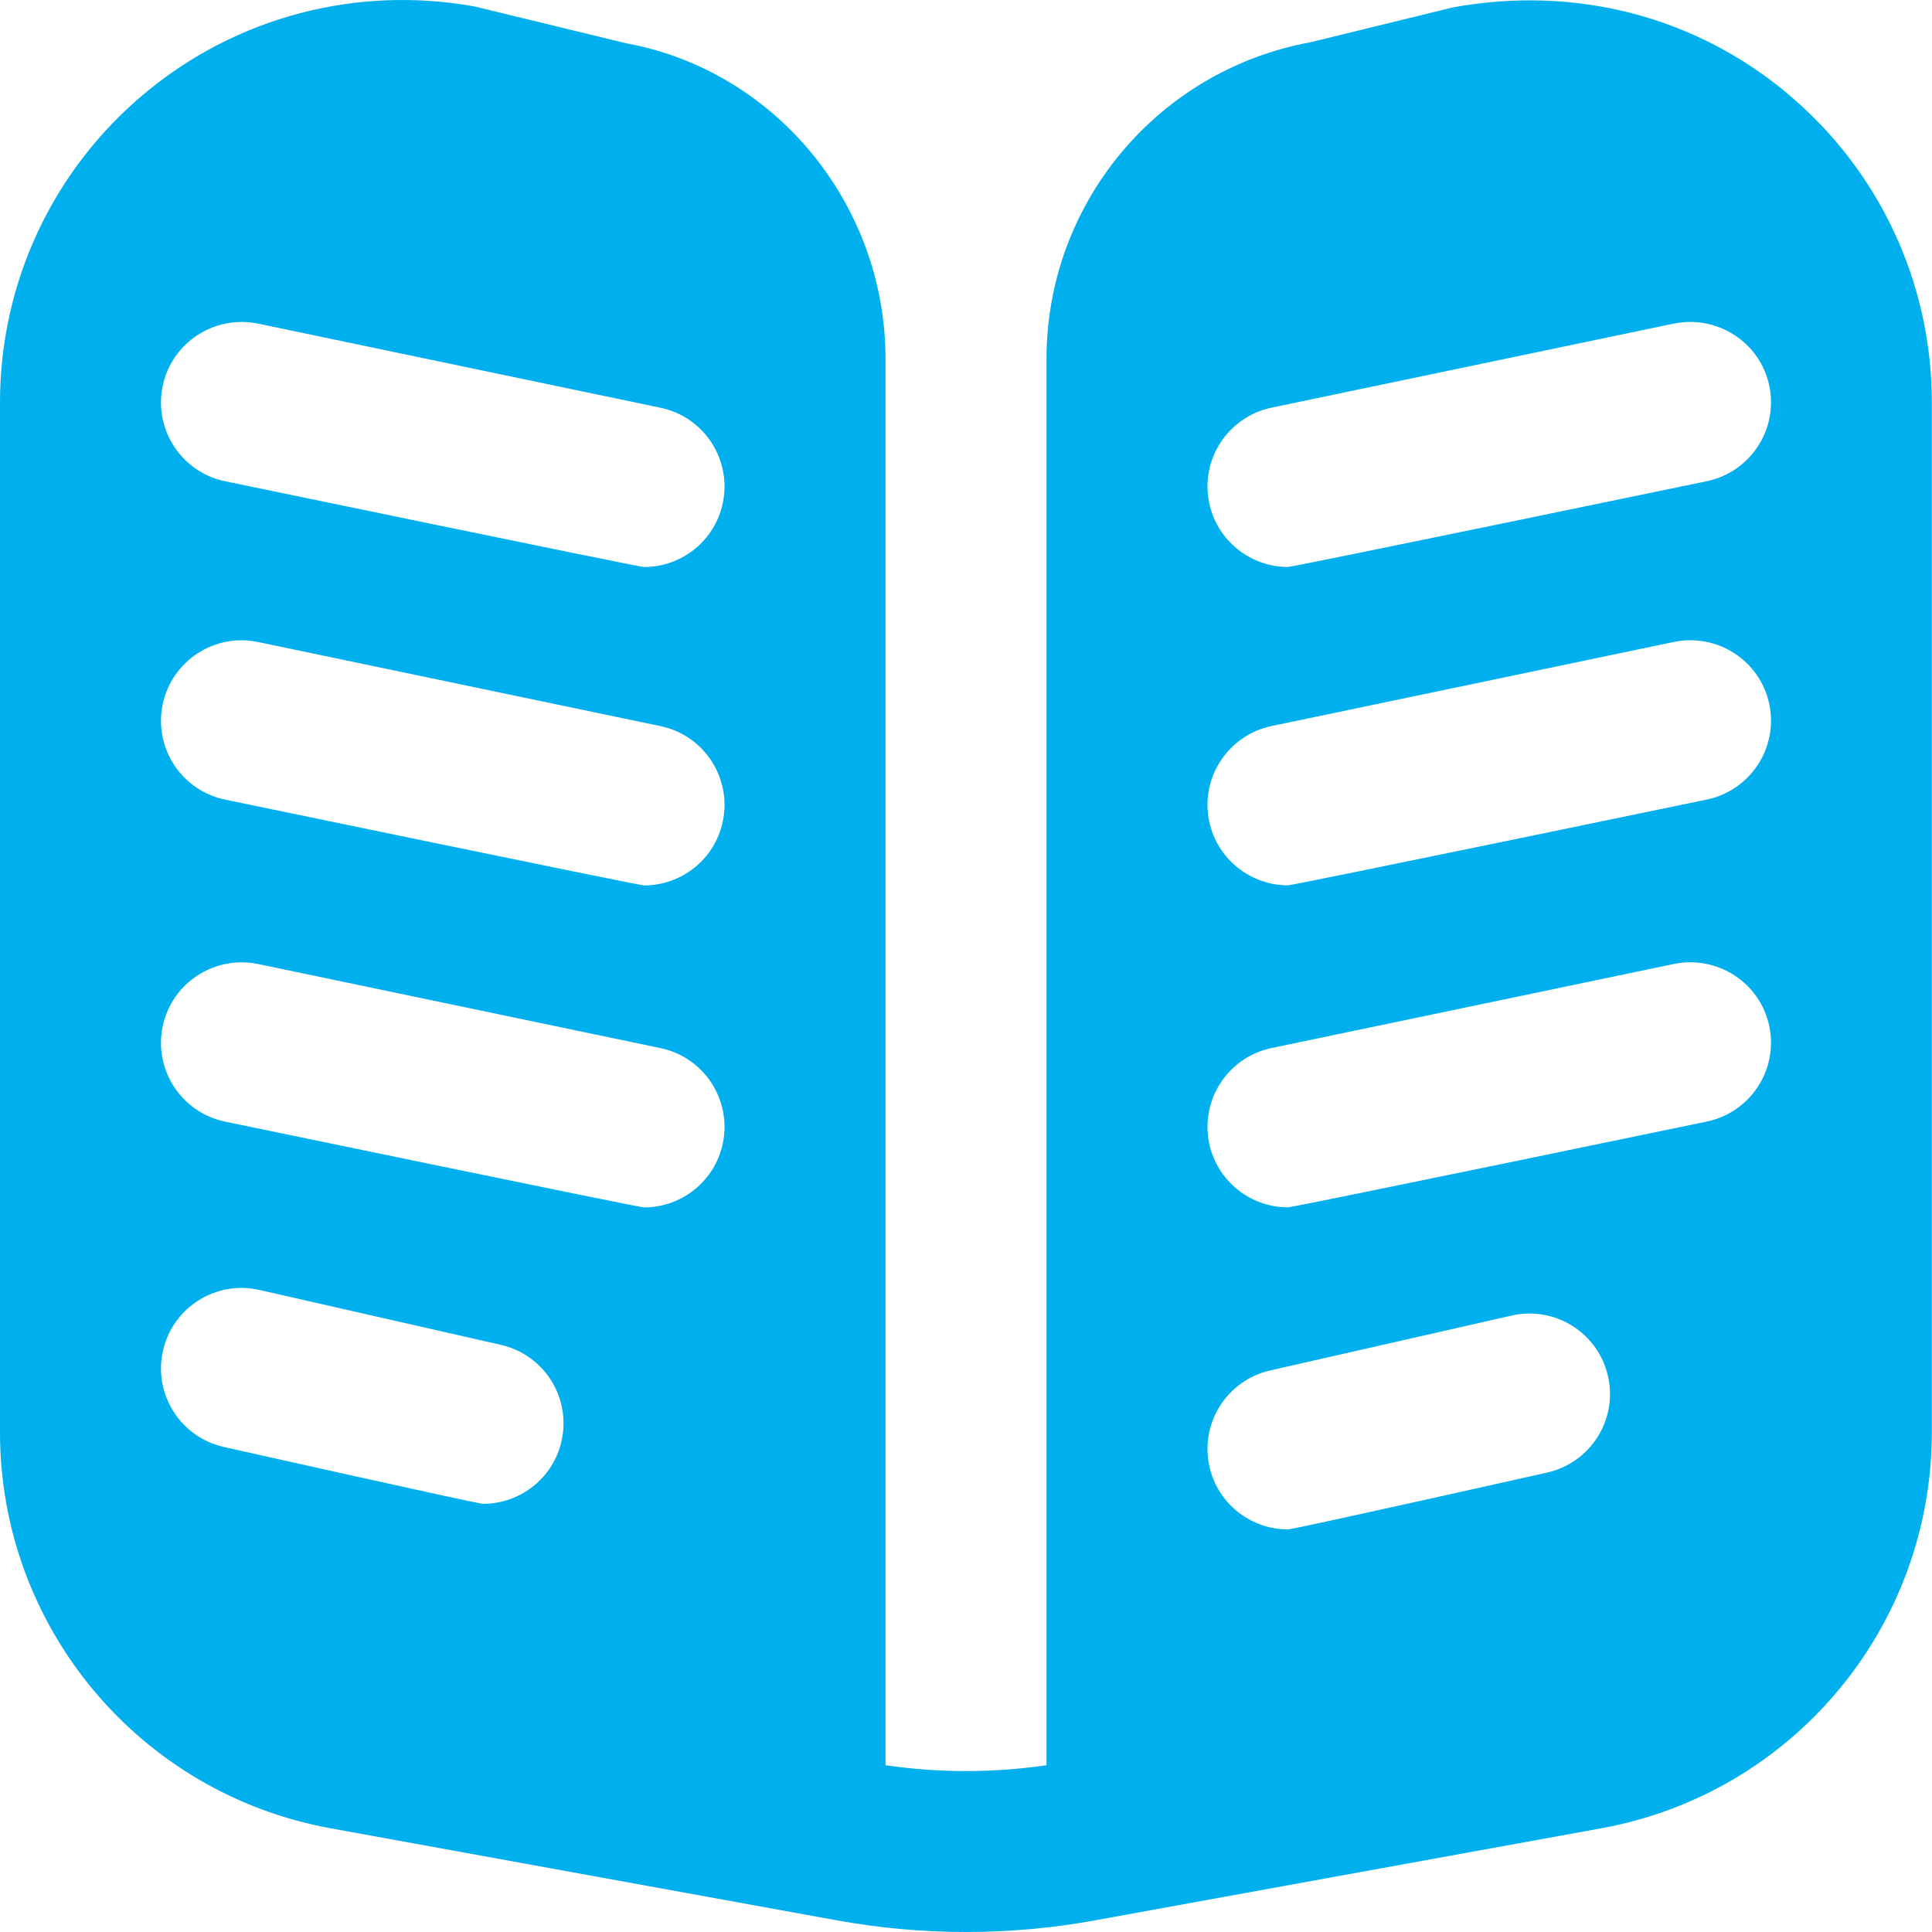 <svg width="80" height="80" viewBox="0 0 80 80" fill="none" xmlns="http://www.w3.org/2000/svg">
<g clip-path="url(#clip0_1944_1114)">
<path d="M74.013 3.87C70.21 0.694 65.25 -0.623 60.157 0.307L54.277 1.747C47.937 2.904 43.333 8.42 43.333 14.867V73.094C41.12 73.417 38.88 73.417 36.667 73.094V14.867C36.667 8.42 32.063 2.904 25.913 1.79L19.647 0.267C14.77 -0.61 9.793 0.694 5.987 3.87C2.18 7.047 0 11.71 0 16.664V59.307C0 67.364 5.757 74.26 13.683 75.704L34.633 79.514C36.413 79.837 38.203 80 39.997 80C41.79 80 43.58 79.84 45.36 79.514L66.31 75.704C74.24 74.26 79.993 67.364 79.993 59.307V16.664C79.993 11.707 77.813 7.044 74.007 3.87H74.013ZM23.25 59.677C22.9 61.224 21.523 62.27 20.003 62.27C19.76 62.27 9.26 59.914 9.26 59.914C7.463 59.504 6.34 57.72 6.75 55.924C7.16 54.127 8.943 53.007 10.74 53.414L20.74 55.687C22.537 56.097 23.66 57.88 23.25 59.677ZM29.93 47.347C29.6 48.92 28.213 49.997 26.67 49.997C26.443 49.997 9.317 46.444 9.317 46.444C7.513 46.067 6.36 44.3 6.737 42.497C7.113 40.694 8.887 39.547 10.683 39.917L27.35 43.4C29.153 43.777 30.307 45.544 29.93 47.347ZM29.93 34.014C29.6 35.587 28.213 36.664 26.67 36.664C26.443 36.664 9.317 33.11 9.317 33.11C7.513 32.734 6.36 30.967 6.737 29.164C7.113 27.36 8.887 26.207 10.683 26.584L27.35 30.067C29.153 30.444 30.307 32.21 29.93 34.014ZM29.93 20.83C29.6 22.404 28.213 23.48 26.67 23.48C26.443 23.48 9.317 19.927 9.317 19.927C7.513 19.55 6.36 17.784 6.737 15.98C7.113 14.177 8.887 13.034 10.683 13.4L27.35 16.884C29.153 17.26 30.307 19.027 29.93 20.83ZM64.073 60.974C64.073 60.974 53.577 63.33 53.33 63.33C51.807 63.33 50.433 62.284 50.083 60.737C49.673 58.94 50.8 57.157 52.593 56.747L62.593 54.474C64.393 54.067 66.177 55.19 66.583 56.984C66.993 58.78 65.867 60.564 64.073 60.974ZM70.683 46.44C70.683 46.44 53.557 49.994 53.33 49.994C51.787 49.994 50.4 48.914 50.07 47.344C49.693 45.54 50.85 43.777 52.65 43.397L69.317 39.914C71.12 39.547 72.887 40.694 73.263 42.494C73.64 44.294 72.483 46.06 70.683 46.44ZM70.683 33.107C70.683 33.107 53.557 36.66 53.33 36.66C51.787 36.66 50.4 35.58 50.07 34.01C49.693 32.207 50.85 30.444 52.65 30.064L69.317 26.58C71.12 26.21 72.887 27.36 73.263 29.16C73.64 30.96 72.483 32.727 70.683 33.107ZM70.683 19.924C70.683 19.924 53.557 23.477 53.33 23.477C51.787 23.477 50.4 22.397 50.07 20.827C49.693 19.024 50.85 17.26 52.65 16.88L69.317 13.397C71.12 13.037 72.887 14.177 73.263 15.977C73.64 17.777 72.483 19.544 70.683 19.924Z" fill="#00AFEE"/>
</g>
<defs>
<clipPath id="clip0_1944_1114">
<rect width="80" height="80" fill="white"/>
</clipPath>
</defs>
</svg>
